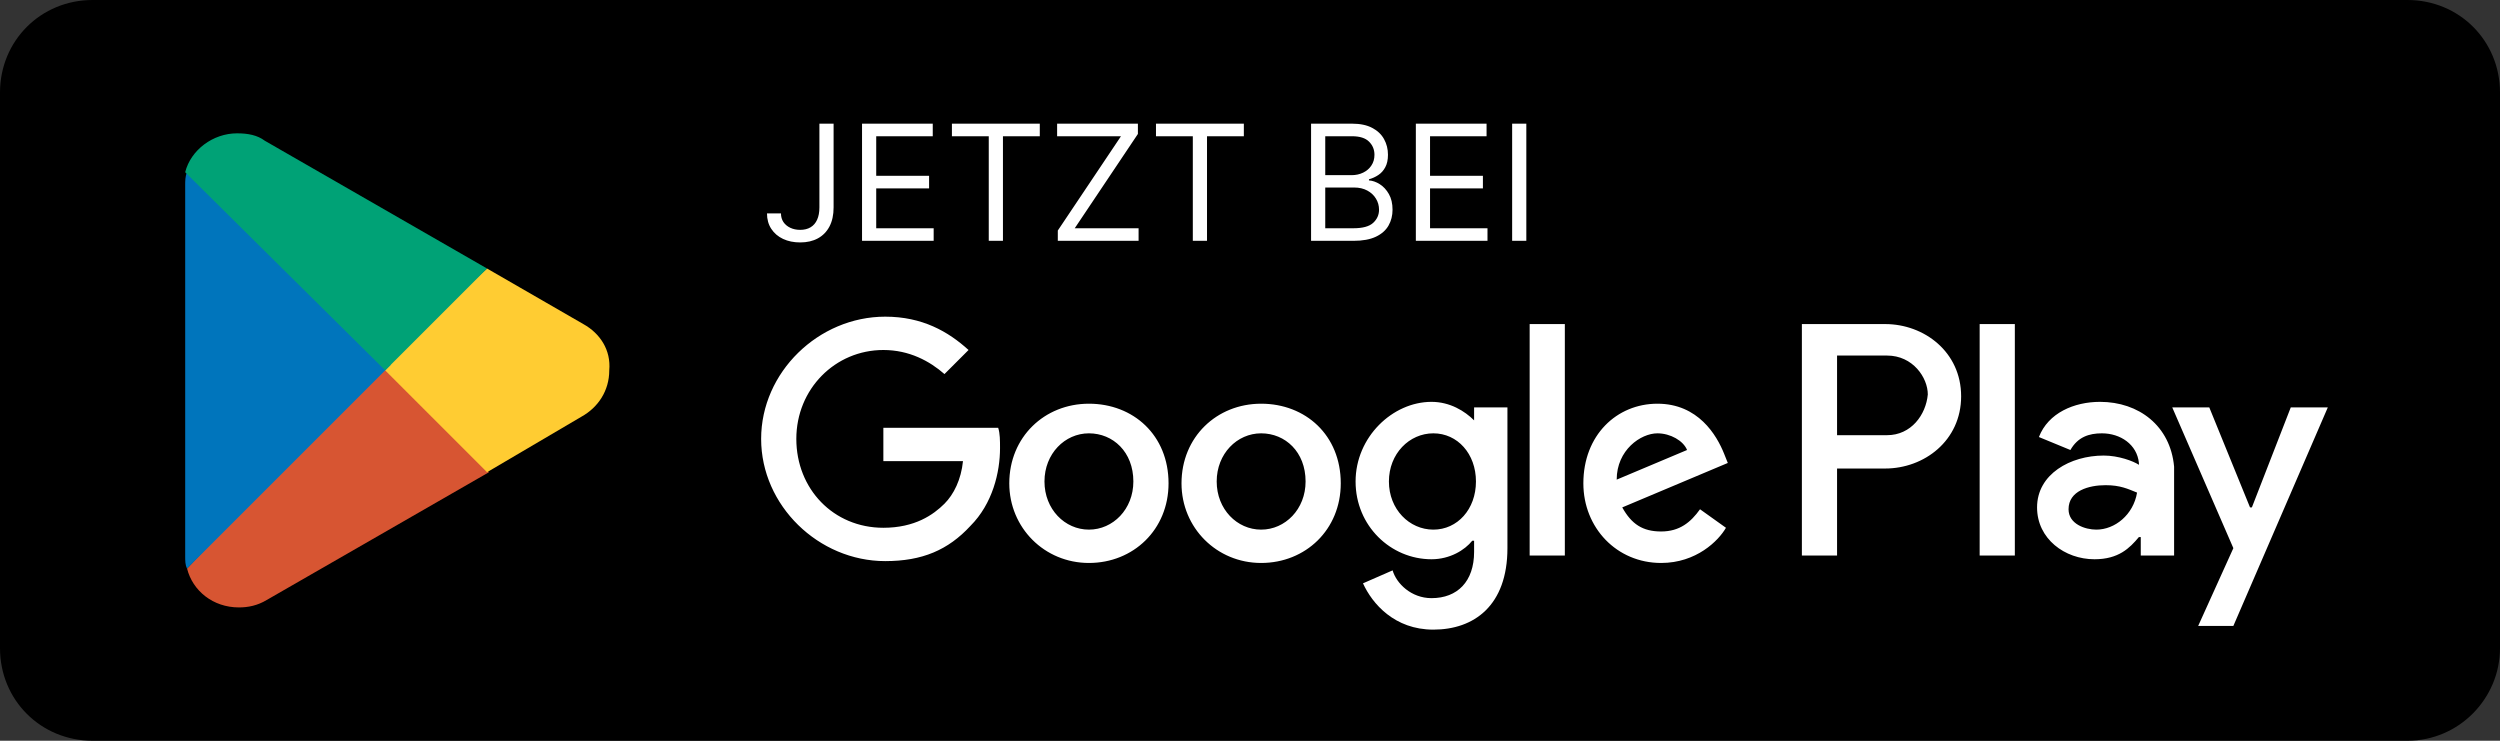 <svg width="189" height="56" viewBox="0 0 189 56" fill="none" xmlns="http://www.w3.org/2000/svg">
<rect x="0" y="0" width="189" height="56" fill="#333333" stroke="none"/>
<path d="M182 56H7C3.08 56 0 52.92 0 49V7C0 3.08 3.08 0 7 0H182C185.92 0 189 3.08 189 7V49C189 52.78 185.92 56 182 56Z" fill="black"/>
<path d="M28.982 27.161L14.142 42.981C14.562 44.661 16.102 45.921 18.062 45.921C18.762 45.921 19.462 45.781 20.162 45.361L36.962 35.701L28.982 27.161Z" fill="#D75532"/>
<path d="M44.1 24.5L36.82 20.3L28.7 27.58L36.82 35.7L43.96 31.5C45.22 30.8 46.06 29.54 46.06 28C46.2 26.46 45.36 25.2 44.1 24.5Z" fill="#FFCC32"/>
<path d="M14.14 13.02C14 13.3 14 13.72 14 14V42C14 42.42 14 42.7 14.14 42.98L29.54 27.58L14.14 13.02Z" fill="#0075BC"/>
<path d="M29.12 28L36.82 20.3L20.02 10.64C19.46 10.22 18.76 10.08 17.92 10.08C16.1 10.08 14.42 11.34 14 13.02L29.12 28Z" fill="#00A276"/>
<path d="M95.342 30.52C91.982 30.52 89.322 33.04 89.322 36.54C89.322 39.9 91.982 42.56 95.342 42.56C98.702 42.56 101.362 40.04 101.362 36.54C101.362 32.9 98.702 30.52 95.342 30.52ZM95.342 40.04C93.522 40.04 91.982 38.5 91.982 36.4C91.982 34.3 93.522 32.76 95.342 32.76C97.162 32.76 98.702 34.16 98.702 36.4C98.702 38.5 97.162 40.04 95.342 40.04ZM82.322 30.52C78.962 30.52 76.302 33.04 76.302 36.54C76.302 39.9 78.962 42.56 82.322 42.56C85.682 42.56 88.342 40.04 88.342 36.54C88.342 32.9 85.682 30.52 82.322 30.52ZM82.322 40.04C80.502 40.04 78.962 38.5 78.962 36.4C78.962 34.3 80.502 32.76 82.322 32.76C84.142 32.76 85.682 34.16 85.682 36.4C85.682 38.5 84.142 40.04 82.322 40.04ZM66.782 32.34V34.86H72.802C72.662 36.26 72.102 37.38 71.402 38.08C70.562 38.92 69.162 39.9 66.782 39.9C63.002 39.9 60.202 36.96 60.202 33.18C60.202 29.4 63.142 26.46 66.782 26.46C68.742 26.46 70.282 27.3 71.402 28.28L73.222 26.46C71.682 25.06 69.722 23.94 66.922 23.94C61.882 23.94 57.542 28.14 57.542 33.18C57.542 38.22 61.882 42.42 66.922 42.42C69.722 42.42 71.682 41.58 73.362 39.76C75.042 38.08 75.602 35.7 75.602 33.88C75.602 33.32 75.602 32.76 75.462 32.34H66.782ZM130.342 34.3C129.782 32.9 128.382 30.52 125.302 30.52C122.222 30.52 119.702 32.9 119.702 36.54C119.702 39.9 122.222 42.56 125.582 42.56C128.242 42.56 129.922 40.88 130.482 39.9L128.522 38.5C127.822 39.48 126.982 40.18 125.582 40.18C124.182 40.18 123.342 39.62 122.642 38.36L130.622 35L130.342 34.3ZM122.222 36.26C122.222 34.02 124.042 32.76 125.302 32.76C126.282 32.76 127.262 33.32 127.542 34.02L122.222 36.26ZM115.642 42H118.302V24.5H115.642V42ZM111.442 31.78C110.742 31.08 109.622 30.38 108.222 30.38C105.282 30.38 102.482 33.04 102.482 36.4C102.482 39.76 105.142 42.28 108.222 42.28C109.622 42.28 110.742 41.58 111.302 40.88H111.442V41.72C111.442 43.96 110.182 45.22 108.222 45.22C106.682 45.22 105.562 44.1 105.282 43.12L103.042 44.1C103.742 45.64 105.422 47.6 108.362 47.6C111.442 47.6 113.962 45.78 113.962 41.44V30.8H111.442V31.78ZM108.362 40.04C106.542 40.04 105.002 38.5 105.002 36.4C105.002 34.3 106.542 32.76 108.362 32.76C110.182 32.76 111.582 34.3 111.582 36.4C111.582 38.5 110.182 40.04 108.362 40.04ZM142.522 24.5H136.222V42H138.882V35.42H142.522C145.462 35.42 148.262 33.32 148.262 29.96C148.262 26.6 145.462 24.5 142.522 24.5ZM142.662 32.9H138.882V26.88H142.662C144.622 26.88 145.742 28.56 145.742 29.82C145.602 31.36 144.482 32.9 142.662 32.9ZM158.762 30.38C156.802 30.38 154.842 31.22 154.142 33.04L156.522 34.02C157.082 33.04 157.922 32.76 158.902 32.76C160.302 32.76 161.562 33.6 161.702 35V35.14C161.282 34.86 160.162 34.44 159.042 34.44C156.522 34.44 154.002 35.84 154.002 38.36C154.002 40.74 156.102 42.28 158.342 42.28C160.162 42.28 161.002 41.44 161.702 40.6H161.842V42H164.362V35.28C164.082 32.2 161.702 30.38 158.762 30.38ZM158.482 40.04C157.642 40.04 156.382 39.62 156.382 38.5C156.382 37.1 157.922 36.68 159.182 36.68C160.302 36.68 160.862 36.96 161.562 37.24C161.282 38.92 159.882 40.04 158.482 40.04ZM173.182 30.8L170.242 38.36H170.102L167.022 30.8H164.222L168.842 41.44L166.182 47.32H168.842L175.982 30.8H173.182ZM149.662 42H152.322V24.5H149.662V42Z" fill="white"/>
<path d="M61.947 9.349H63.02V15.681C63.02 16.246 62.916 16.726 62.709 17.121C62.501 17.516 62.208 17.816 61.831 18.021C61.453 18.226 61.007 18.328 60.494 18.328C60.01 18.328 59.578 18.24 59.201 18.064C58.823 17.886 58.526 17.632 58.31 17.303C58.093 16.974 57.985 16.584 57.985 16.131H59.041C59.041 16.382 59.103 16.601 59.227 16.788C59.353 16.973 59.527 17.117 59.746 17.221C59.965 17.325 60.214 17.377 60.494 17.377C60.803 17.377 61.065 17.312 61.281 17.182C61.497 17.052 61.662 16.862 61.774 16.611C61.89 16.357 61.947 16.047 61.947 15.681V9.349ZM65.17 18.207V9.349H70.516V10.3H66.242V13.293H70.239V14.245H66.242V17.256H70.585V18.207H65.17ZM71.965 10.3V9.349H78.608V10.3H75.823V18.207H74.75V10.3H71.965ZM79.97 18.207V17.428L84.745 10.3H79.918V9.349H86.025V10.127L81.25 17.256H86.077V18.207H79.97ZM87.392 10.3V9.349H94.035V10.3H91.25V18.207H90.177V10.3H87.392ZM99.117 18.207V9.349H102.214C102.831 9.349 103.34 9.456 103.74 9.669C104.141 9.879 104.44 10.163 104.636 10.521C104.832 10.876 104.93 11.269 104.93 11.702C104.93 12.082 104.862 12.397 104.726 12.645C104.594 12.893 104.418 13.089 104.199 13.233C103.983 13.377 103.748 13.484 103.494 13.553V13.639C103.765 13.657 104.037 13.752 104.311 13.925C104.585 14.098 104.814 14.346 104.999 14.669C105.184 14.992 105.276 15.387 105.276 15.854C105.276 16.298 105.175 16.698 104.973 17.052C104.771 17.407 104.453 17.688 104.017 17.896C103.582 18.103 103.015 18.207 102.317 18.207H99.117ZM100.189 17.256H102.317C103.018 17.256 103.515 17.12 103.81 16.849C104.107 16.575 104.255 16.243 104.255 15.854C104.255 15.554 104.179 15.277 104.026 15.024C103.873 14.767 103.655 14.562 103.373 14.409C103.09 14.254 102.756 14.176 102.369 14.176H100.189V17.256ZM100.189 13.242H102.179C102.502 13.242 102.793 13.178 103.053 13.051C103.315 12.924 103.523 12.746 103.675 12.515C103.831 12.284 103.909 12.013 103.909 11.702C103.909 11.312 103.773 10.982 103.502 10.711C103.231 10.437 102.802 10.3 102.214 10.3H100.189V13.242ZM107.038 18.207V9.349H112.384V10.3H108.111V13.293H112.108V14.245H108.111V17.256H112.454V18.207H107.038ZM115.39 9.349V18.207H114.318V9.349H115.39Z" fill="white"/>
</svg>

